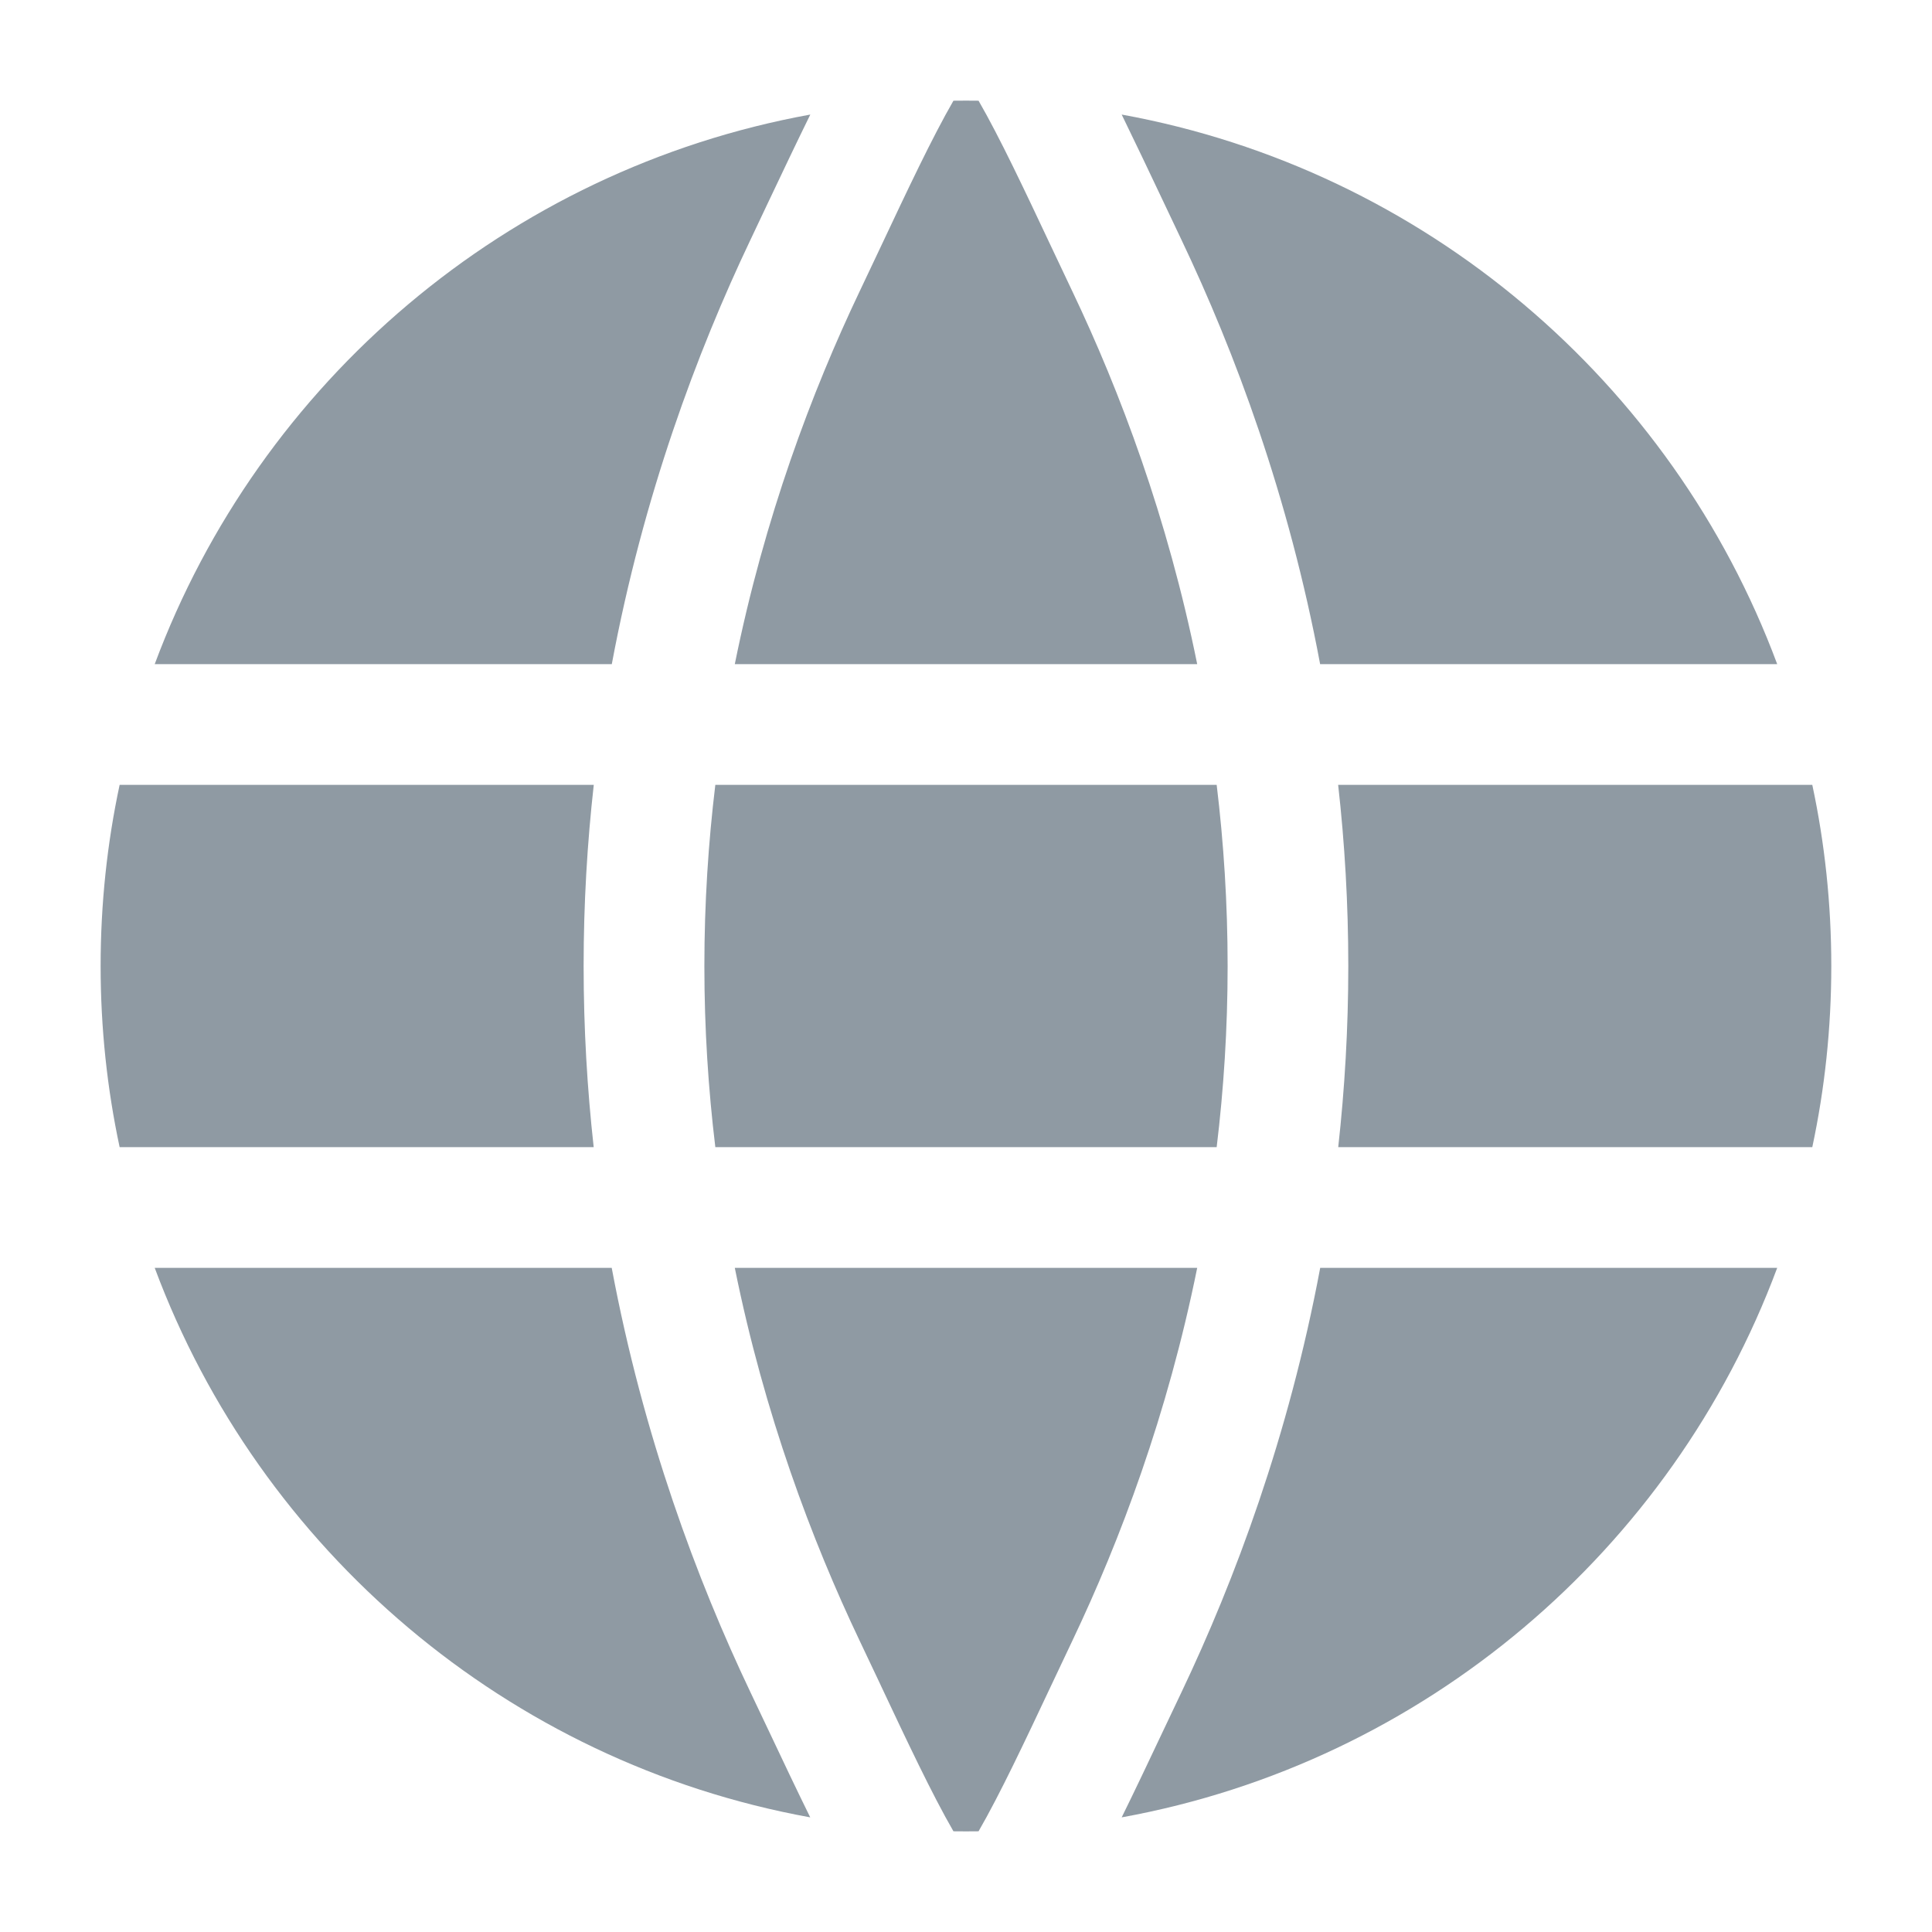 <svg width="24" height="24" viewBox="0 0 24 24" fill="none" xmlns="http://www.w3.org/2000/svg">
<path d="M13.323 3.623C13.914 4.864 14.504 6.429 14.872 8.25H9.128C9.496 6.429 10.086 4.864 10.677 3.623C10.766 3.437 10.855 3.248 10.943 3.061C11.267 2.373 11.58 1.708 11.844 1.251C11.896 1.25 11.948 1.25 12 1.25C12.052 1.25 12.104 1.25 12.156 1.251C12.42 1.708 12.733 2.373 13.057 3.061C13.145 3.248 13.234 3.436 13.323 3.623Z" fill="#8F9AA3"/>
<path d="M8.75 12.001C8.75 11.22 8.799 10.469 8.886 9.75H15.114C15.201 10.469 15.25 11.22 15.25 12.001C15.25 12.78 15.201 13.531 15.114 14.25H8.886C8.799 13.531 8.75 12.78 8.75 12.001Z" fill="#8F9AA3"/>
<path d="M9.128 15.75C9.496 17.571 10.086 19.136 10.677 20.378C10.765 20.562 10.852 20.748 10.94 20.933L10.94 20.934C11.265 21.624 11.579 22.291 11.844 22.749C11.896 22.75 11.948 22.75 12 22.75C12.052 22.75 12.104 22.75 12.156 22.749C12.421 22.291 12.735 21.624 13.06 20.934C13.147 20.749 13.235 20.563 13.323 20.378C13.914 19.136 14.504 17.571 14.872 15.75H9.128Z" fill="#8F9AA3"/>
<path d="M7.25 12C7.25 12.778 7.295 13.529 7.375 14.25H1.486C1.331 13.524 1.25 12.771 1.25 12C1.25 11.228 1.331 10.475 1.486 9.75H7.376C7.295 10.471 7.25 11.222 7.25 12Z" fill="#8F9AA3"/>
<path d="M7.6 8.25H1.922C3.226 4.746 6.305 2.107 10.066 1.423C9.897 1.767 9.72 2.139 9.542 2.515L9.541 2.517C9.469 2.67 9.396 2.825 9.323 2.978C8.658 4.375 7.991 6.159 7.6 8.25Z" fill="#8F9AA3"/>
<path d="M1.922 15.75H7.599C7.991 17.841 8.658 19.626 9.323 21.023C9.395 21.174 9.467 21.326 9.539 21.478C9.718 21.857 9.895 22.231 10.065 22.576C6.305 21.893 3.226 19.253 1.922 15.75Z" fill="#8F9AA3"/>
<path d="M16.399 8.25C16.008 6.159 15.341 4.375 14.676 2.978C14.603 2.824 14.53 2.67 14.457 2.516C14.279 2.14 14.102 1.767 13.934 1.423C17.694 2.107 20.773 4.746 22.077 8.25H16.399Z" fill="#8F9AA3"/>
<path d="M22.513 9.75H16.623C16.704 10.471 16.749 11.222 16.749 12C16.749 12.778 16.704 13.529 16.624 14.25H22.513C22.668 13.524 22.749 12.771 22.749 12C22.749 11.228 22.668 10.475 22.513 9.75Z" fill="#8F9AA3"/>
<path d="M16.4 15.75H22.077C20.773 19.253 17.694 21.893 13.934 22.576C14.104 22.231 14.281 21.857 14.46 21.478C14.532 21.326 14.604 21.174 14.676 21.023C15.341 19.626 16.008 17.841 16.4 15.75Z" fill="#8F9AA3"/>
</svg>
